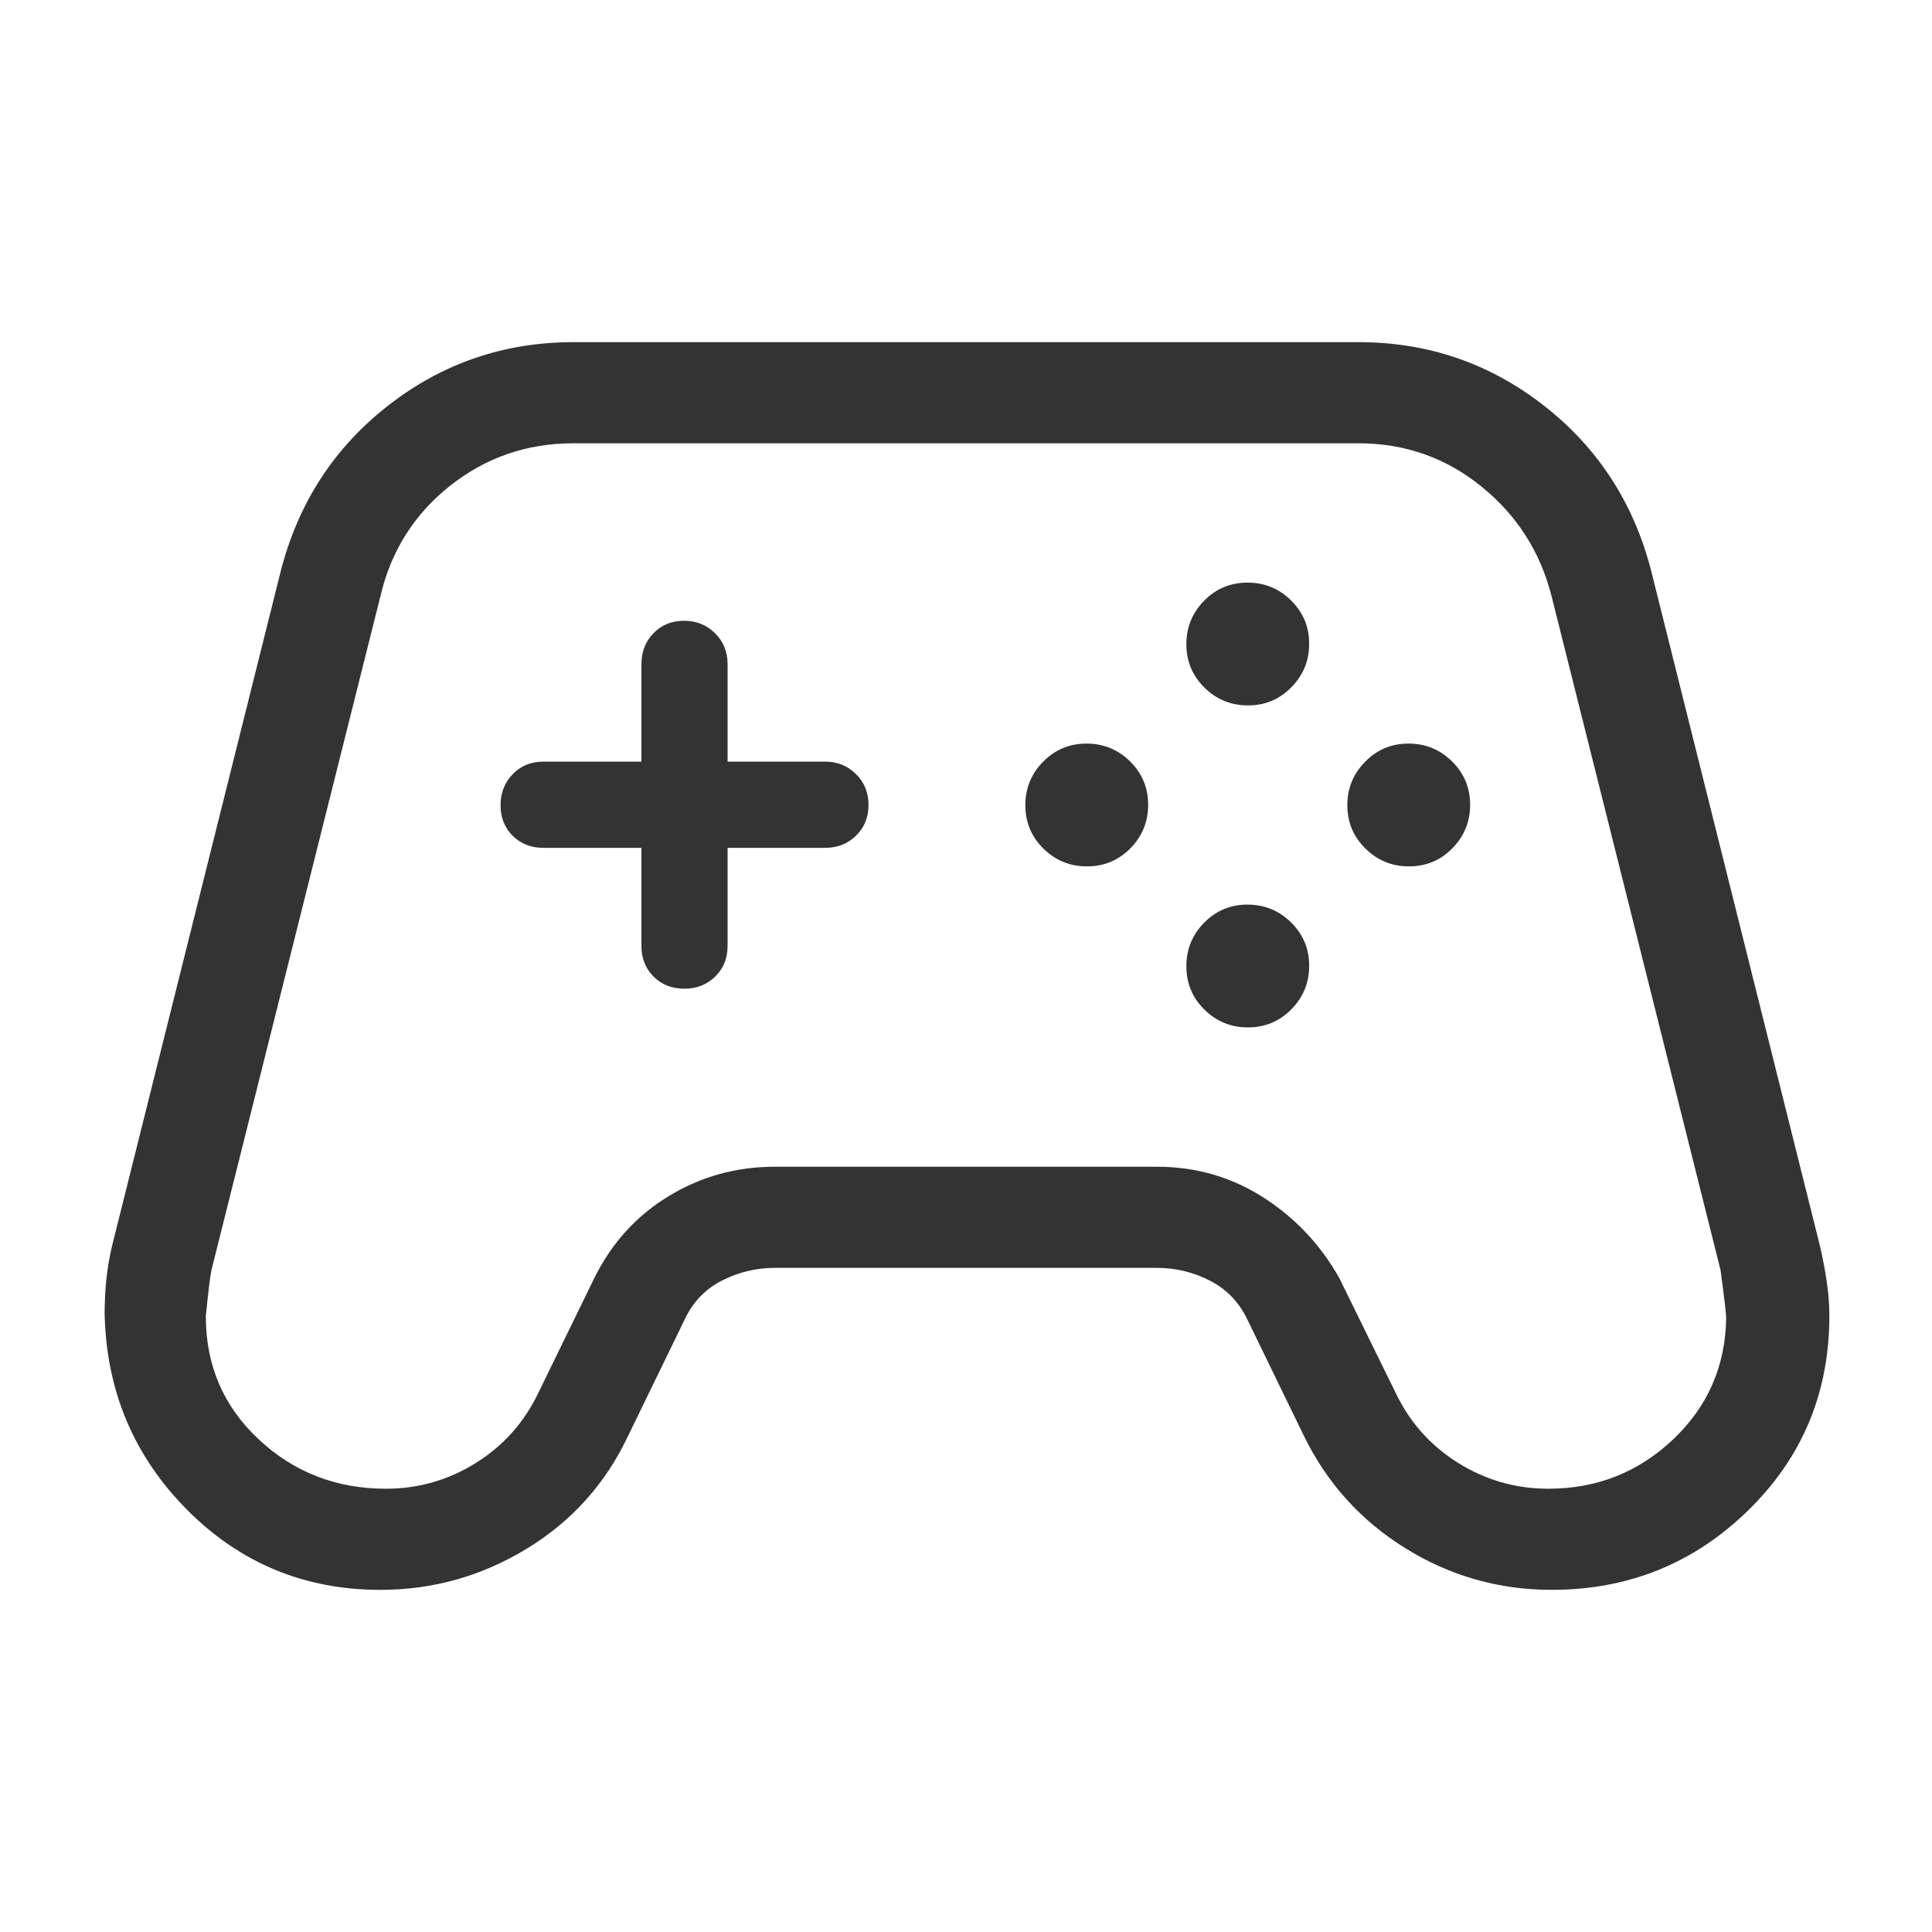<svg width="100%" height="100%" viewBox="0 0 32 32" fill="none" xmlns="http://www.w3.org/2000/svg">
<mask id="mask0_7101_9273" style="mask-type:alpha" maskUnits="userSpaceOnUse" x="0" y="0" width="32" height="32">
<rect width="32" height="32" fill="#D9D9D9"/>
</mask>
<g mask="url(#mask0_7101_9273)">
<path d="M6.3 26.333C5.043 26.333 3.975 25.89 3.095 25.003C2.215 24.115 1.761 23.035 1.733 21.761C1.733 21.573 1.742 21.388 1.76 21.205C1.778 21.022 1.81 20.835 1.854 20.644L4.654 9.444C4.946 8.32 5.54 7.409 6.436 6.712C7.332 6.015 8.354 5.667 9.5 5.667H22.5C23.646 5.667 24.668 6.015 25.564 6.712C26.46 7.409 27.054 8.32 27.346 9.444L30.146 20.644C30.19 20.835 30.227 21.028 30.256 21.222C30.285 21.416 30.3 21.607 30.3 21.795C30.3 23.068 29.851 24.143 28.953 25.019C28.054 25.895 26.97 26.333 25.701 26.333C24.827 26.333 24.02 26.104 23.28 25.645C22.539 25.186 21.978 24.564 21.595 23.779L20.649 21.833C20.512 21.556 20.307 21.347 20.033 21.208C19.76 21.07 19.471 21 19.167 21H12.833C12.531 21 12.243 21.068 11.968 21.205C11.694 21.342 11.488 21.551 11.351 21.833L10.405 23.779C10.031 24.573 9.471 25.197 8.725 25.651C7.979 26.106 7.17 26.333 6.3 26.333ZM6.392 24.658C6.931 24.658 7.428 24.515 7.885 24.229C8.341 23.943 8.685 23.556 8.917 23.069L9.85 21.156C10.138 20.58 10.548 20.131 11.08 19.809C11.612 19.486 12.197 19.325 12.833 19.325H19.167C19.808 19.325 20.393 19.494 20.923 19.832C21.451 20.17 21.872 20.616 22.183 21.169L23.116 23.069C23.348 23.556 23.692 23.943 24.149 24.229C24.606 24.515 25.105 24.658 25.644 24.658C26.446 24.658 27.135 24.387 27.709 23.844C28.284 23.301 28.578 22.631 28.591 21.833C28.591 21.765 28.56 21.499 28.498 21.038L25.698 9.871C25.511 9.137 25.123 8.531 24.534 8.056C23.946 7.58 23.267 7.342 22.5 7.342H9.5C8.728 7.342 8.045 7.577 7.452 8.048C6.859 8.519 6.476 9.127 6.302 9.871L3.502 21.038C3.481 21.136 3.45 21.39 3.409 21.8C3.409 22.614 3.7 23.294 4.284 23.839C4.867 24.385 5.57 24.658 6.392 24.658ZM18.004 14.35C18.285 14.35 18.525 14.251 18.722 14.051C18.919 13.851 19.017 13.611 19.017 13.329C19.017 13.048 18.917 12.809 18.718 12.612C18.518 12.415 18.277 12.316 17.996 12.316C17.714 12.316 17.475 12.416 17.278 12.616C17.081 12.815 16.983 13.056 16.983 13.337C16.983 13.619 17.083 13.858 17.282 14.055C17.482 14.252 17.722 14.35 18.004 14.35ZM20.671 11.684C20.952 11.684 21.191 11.584 21.388 11.384C21.585 11.185 21.684 10.944 21.684 10.663C21.684 10.381 21.584 10.142 21.384 9.945C21.185 9.748 20.944 9.65 20.663 9.65C20.381 9.65 20.142 9.749 19.945 9.949C19.748 10.149 19.65 10.389 19.65 10.671C19.65 10.952 19.749 11.191 19.949 11.388C20.148 11.585 20.389 11.684 20.671 11.684ZM20.671 17.017C20.952 17.017 21.191 16.917 21.388 16.718C21.585 16.518 21.684 16.278 21.684 15.996C21.684 15.714 21.584 15.475 21.384 15.278C21.185 15.082 20.944 14.983 20.663 14.983C20.381 14.983 20.142 15.083 19.945 15.282C19.748 15.482 19.65 15.723 19.65 16.004C19.65 16.286 19.749 16.525 19.949 16.722C20.148 16.919 20.389 17.017 20.671 17.017ZM23.337 14.35C23.619 14.35 23.858 14.251 24.055 14.051C24.252 13.851 24.35 13.611 24.35 13.329C24.35 13.048 24.25 12.809 24.051 12.612C23.851 12.415 23.611 12.316 23.329 12.316C23.048 12.316 22.808 12.416 22.612 12.616C22.415 12.815 22.316 13.056 22.316 13.337C22.316 13.619 22.416 13.858 22.616 14.055C22.815 14.252 23.056 14.35 23.337 14.35ZM11.334 16.376C11.539 16.376 11.709 16.309 11.846 16.175C11.983 16.041 12.051 15.872 12.051 15.667V14.043H13.667C13.87 14.043 14.04 13.976 14.178 13.842C14.316 13.708 14.385 13.538 14.385 13.333C14.385 13.128 14.316 12.957 14.178 12.821C14.04 12.684 13.87 12.615 13.667 12.615H12.051V11C12.051 10.797 11.982 10.626 11.844 10.489C11.706 10.351 11.534 10.282 11.33 10.282C11.124 10.282 10.956 10.351 10.823 10.489C10.69 10.626 10.624 10.797 10.624 11V12.615H9C8.795 12.615 8.626 12.684 8.492 12.823C8.358 12.961 8.291 13.132 8.291 13.337C8.291 13.542 8.358 13.711 8.492 13.844C8.626 13.976 8.795 14.043 9 14.043H10.624V15.667C10.624 15.872 10.691 16.041 10.825 16.175C10.959 16.309 11.129 16.376 11.334 16.376Z" fill="#333333"/>
</g>
</svg>

